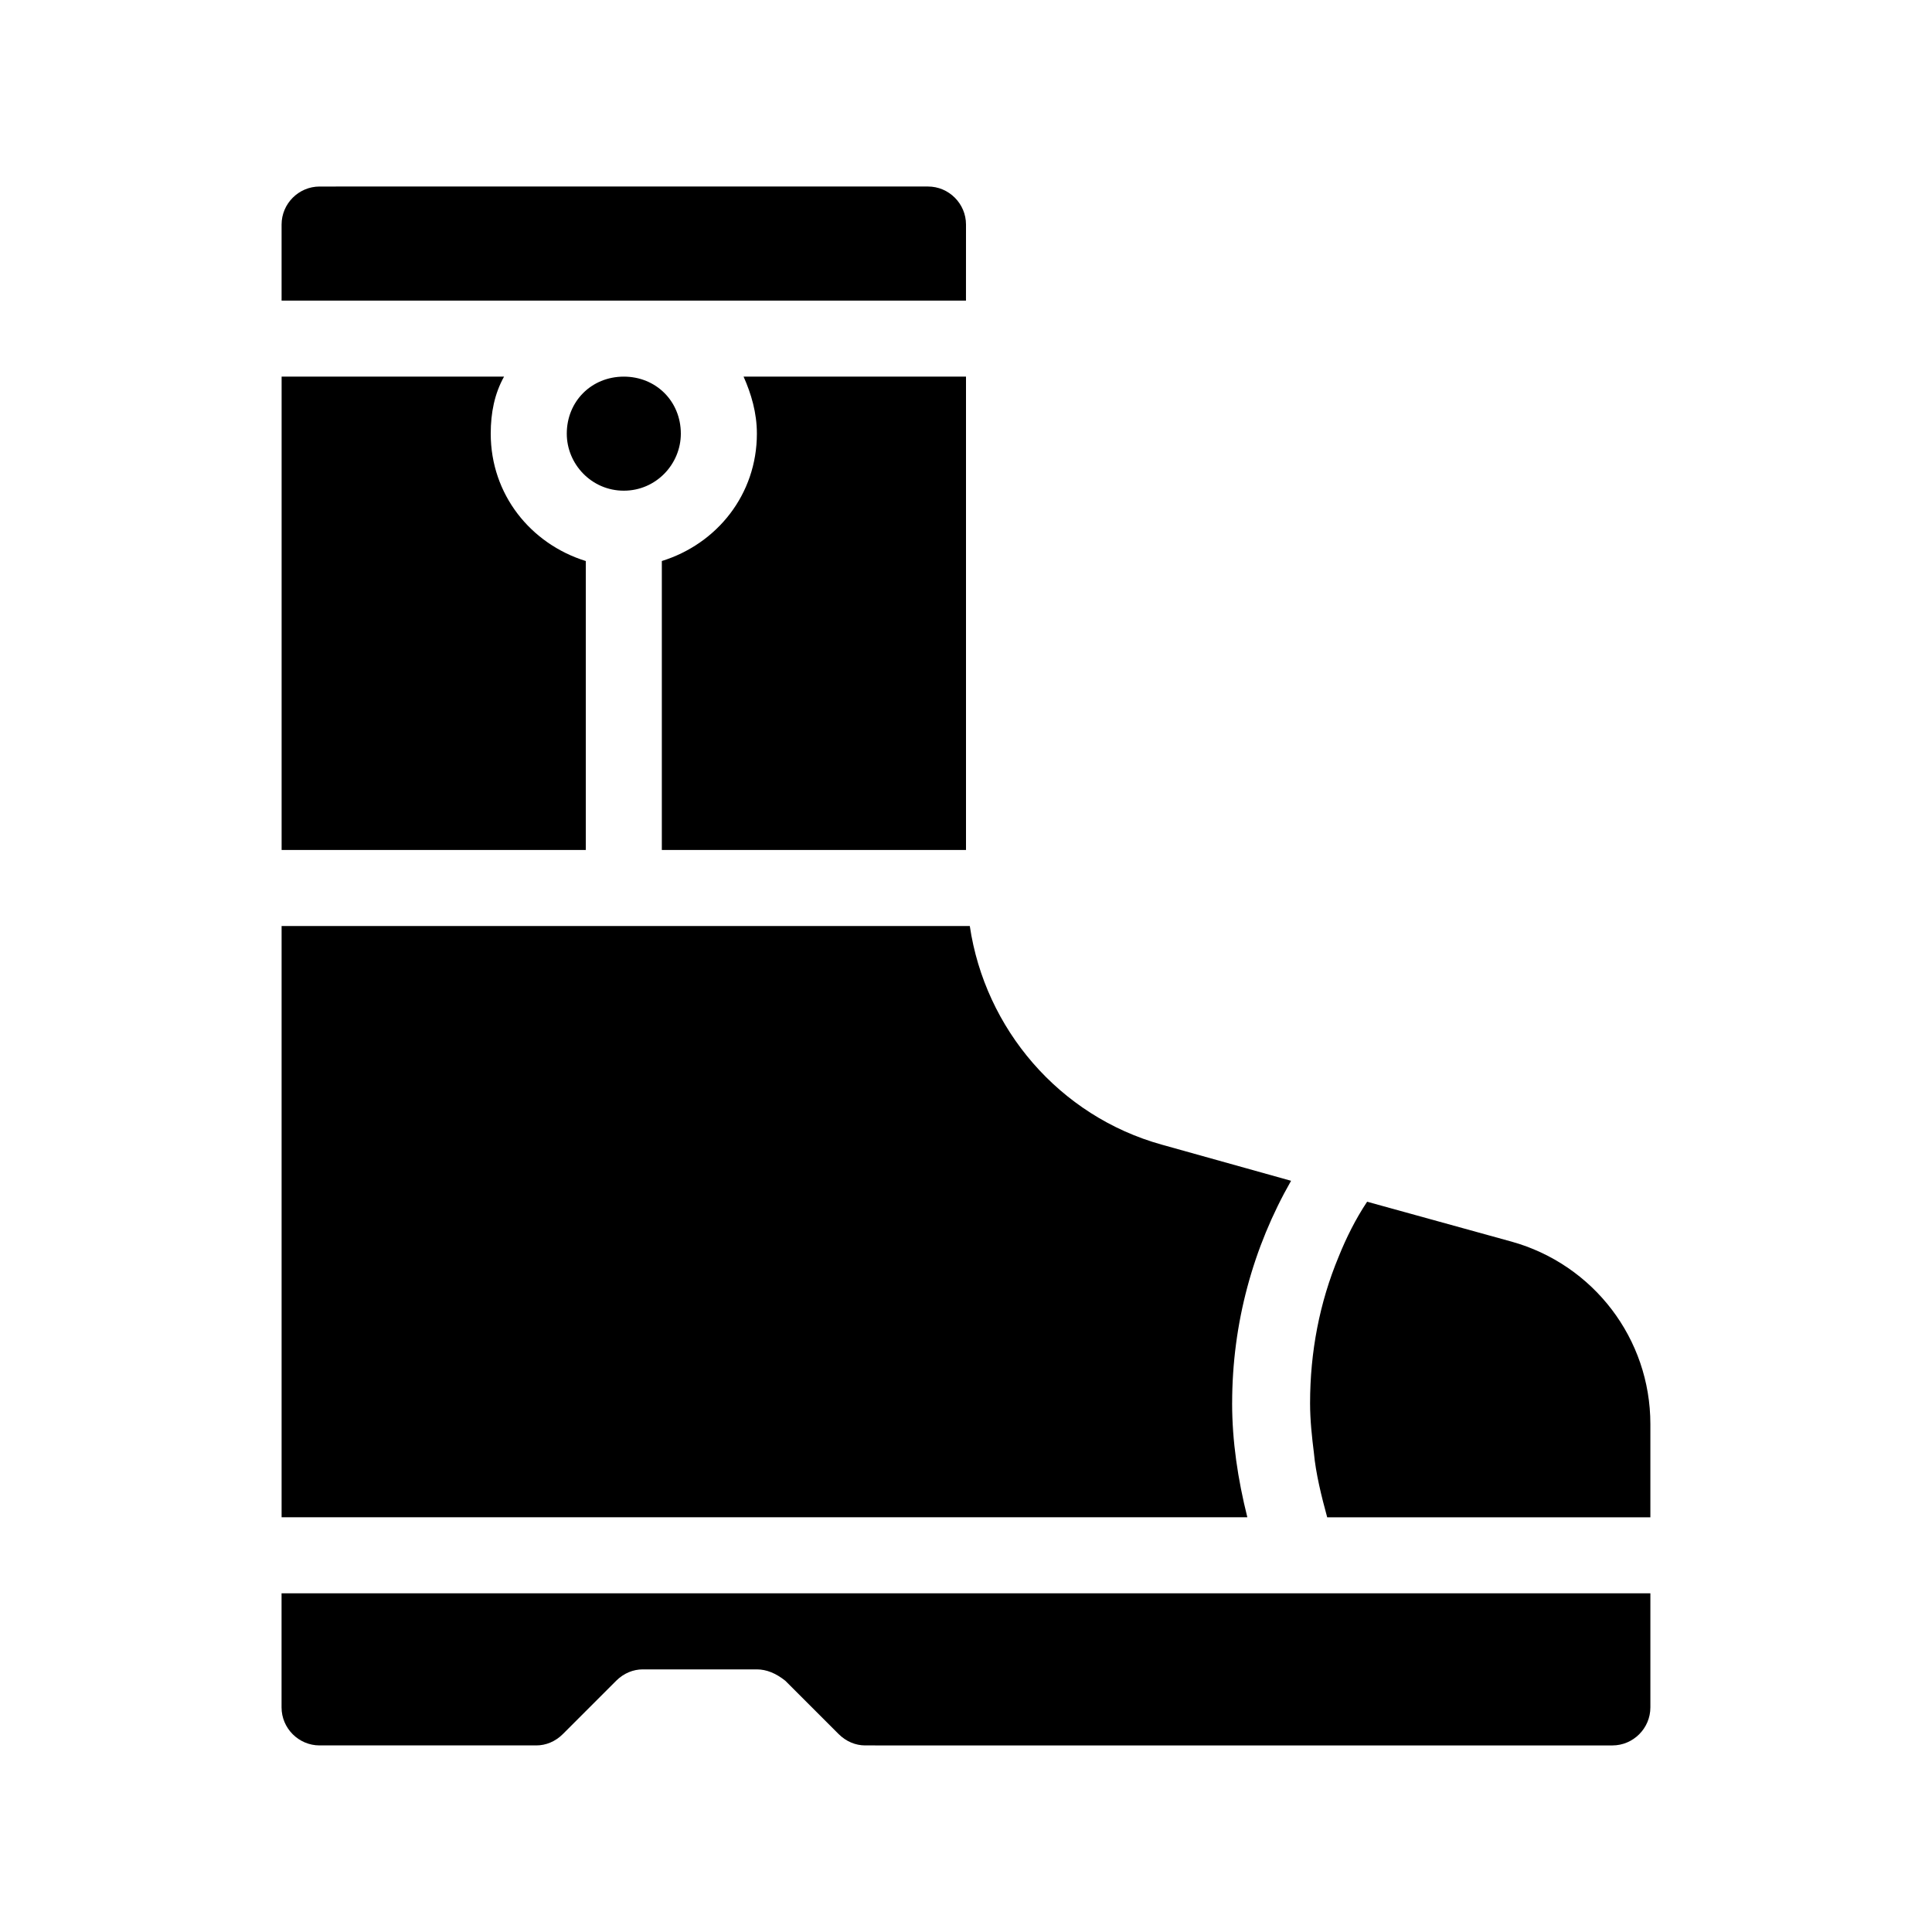 <?xml version="1.0" encoding="UTF-8"?>
<!-- Uploaded to: ICON Repo, www.iconrepo.com, Generator: ICON Repo Mixer Tools -->
<svg fill="#000000" width="800px" height="800px" version="1.1" viewBox="144 144 512 512" xmlns="http://www.w3.org/2000/svg">
 <path d="m488.16 566.25h93.207v30.23c0 5.543-4.535 10.078-10.078 10.078l-198-0.004c-2.519 0-5.039-1.008-7.055-3.023l-14.105-14.105c-2.519-2.016-5.039-3.023-7.559-3.023h-30.23c-2.519 0-5.039 1.008-7.055 3.023l-14.105 14.105c-2.016 2.016-4.535 3.023-7.055 3.023h-57.43c-5.543 0-10.078-4.535-10.078-10.078v-30.23zm56.43-93.203-38.289-10.578c-3.023 4.535-5.543 9.574-7.559 14.609-5.039 12.09-7.559 25.191-7.559 38.793 0 4.535 0.504 9.07 1.008 13.098 0.504 5.543 2.016 11.586 3.527 17.129h85.648v-24.688c0-22.668-15.117-42.316-36.777-48.363zm-144.59-269.54c0-5.543-4.535-10.078-10.078-10.078l-161.22 0.004c-5.543 0-10.078 4.535-10.078 10.078v20.152h181.37zm70.531 312.36c0-21.16 5.543-41.312 15.617-58.945l-34.258-9.574c-27.207-7.559-46.855-30.73-50.883-57.938h-182.38v156.68h255.93c-2.519-10.074-4.031-20.152-4.031-30.227zm-70.531-272.06h-58.945c2.016 4.535 3.527 9.574 3.527 15.113 0 16.121-10.578 29.223-25.191 33.754v76.578h80.609zm-100.76 48.871c-14.609-4.535-25.191-17.633-25.191-33.754 0-5.543 1.008-10.578 3.527-15.113l-58.945-0.004v125.45h80.609zm25.188-33.754c0-8.566-6.551-15.113-15.113-15.113-8.566 0-15.113 6.551-15.113 15.113 0 8.062 6.551 15.113 15.113 15.113 8.566 0 15.113-7.055 15.113-15.113z"/>
</svg>